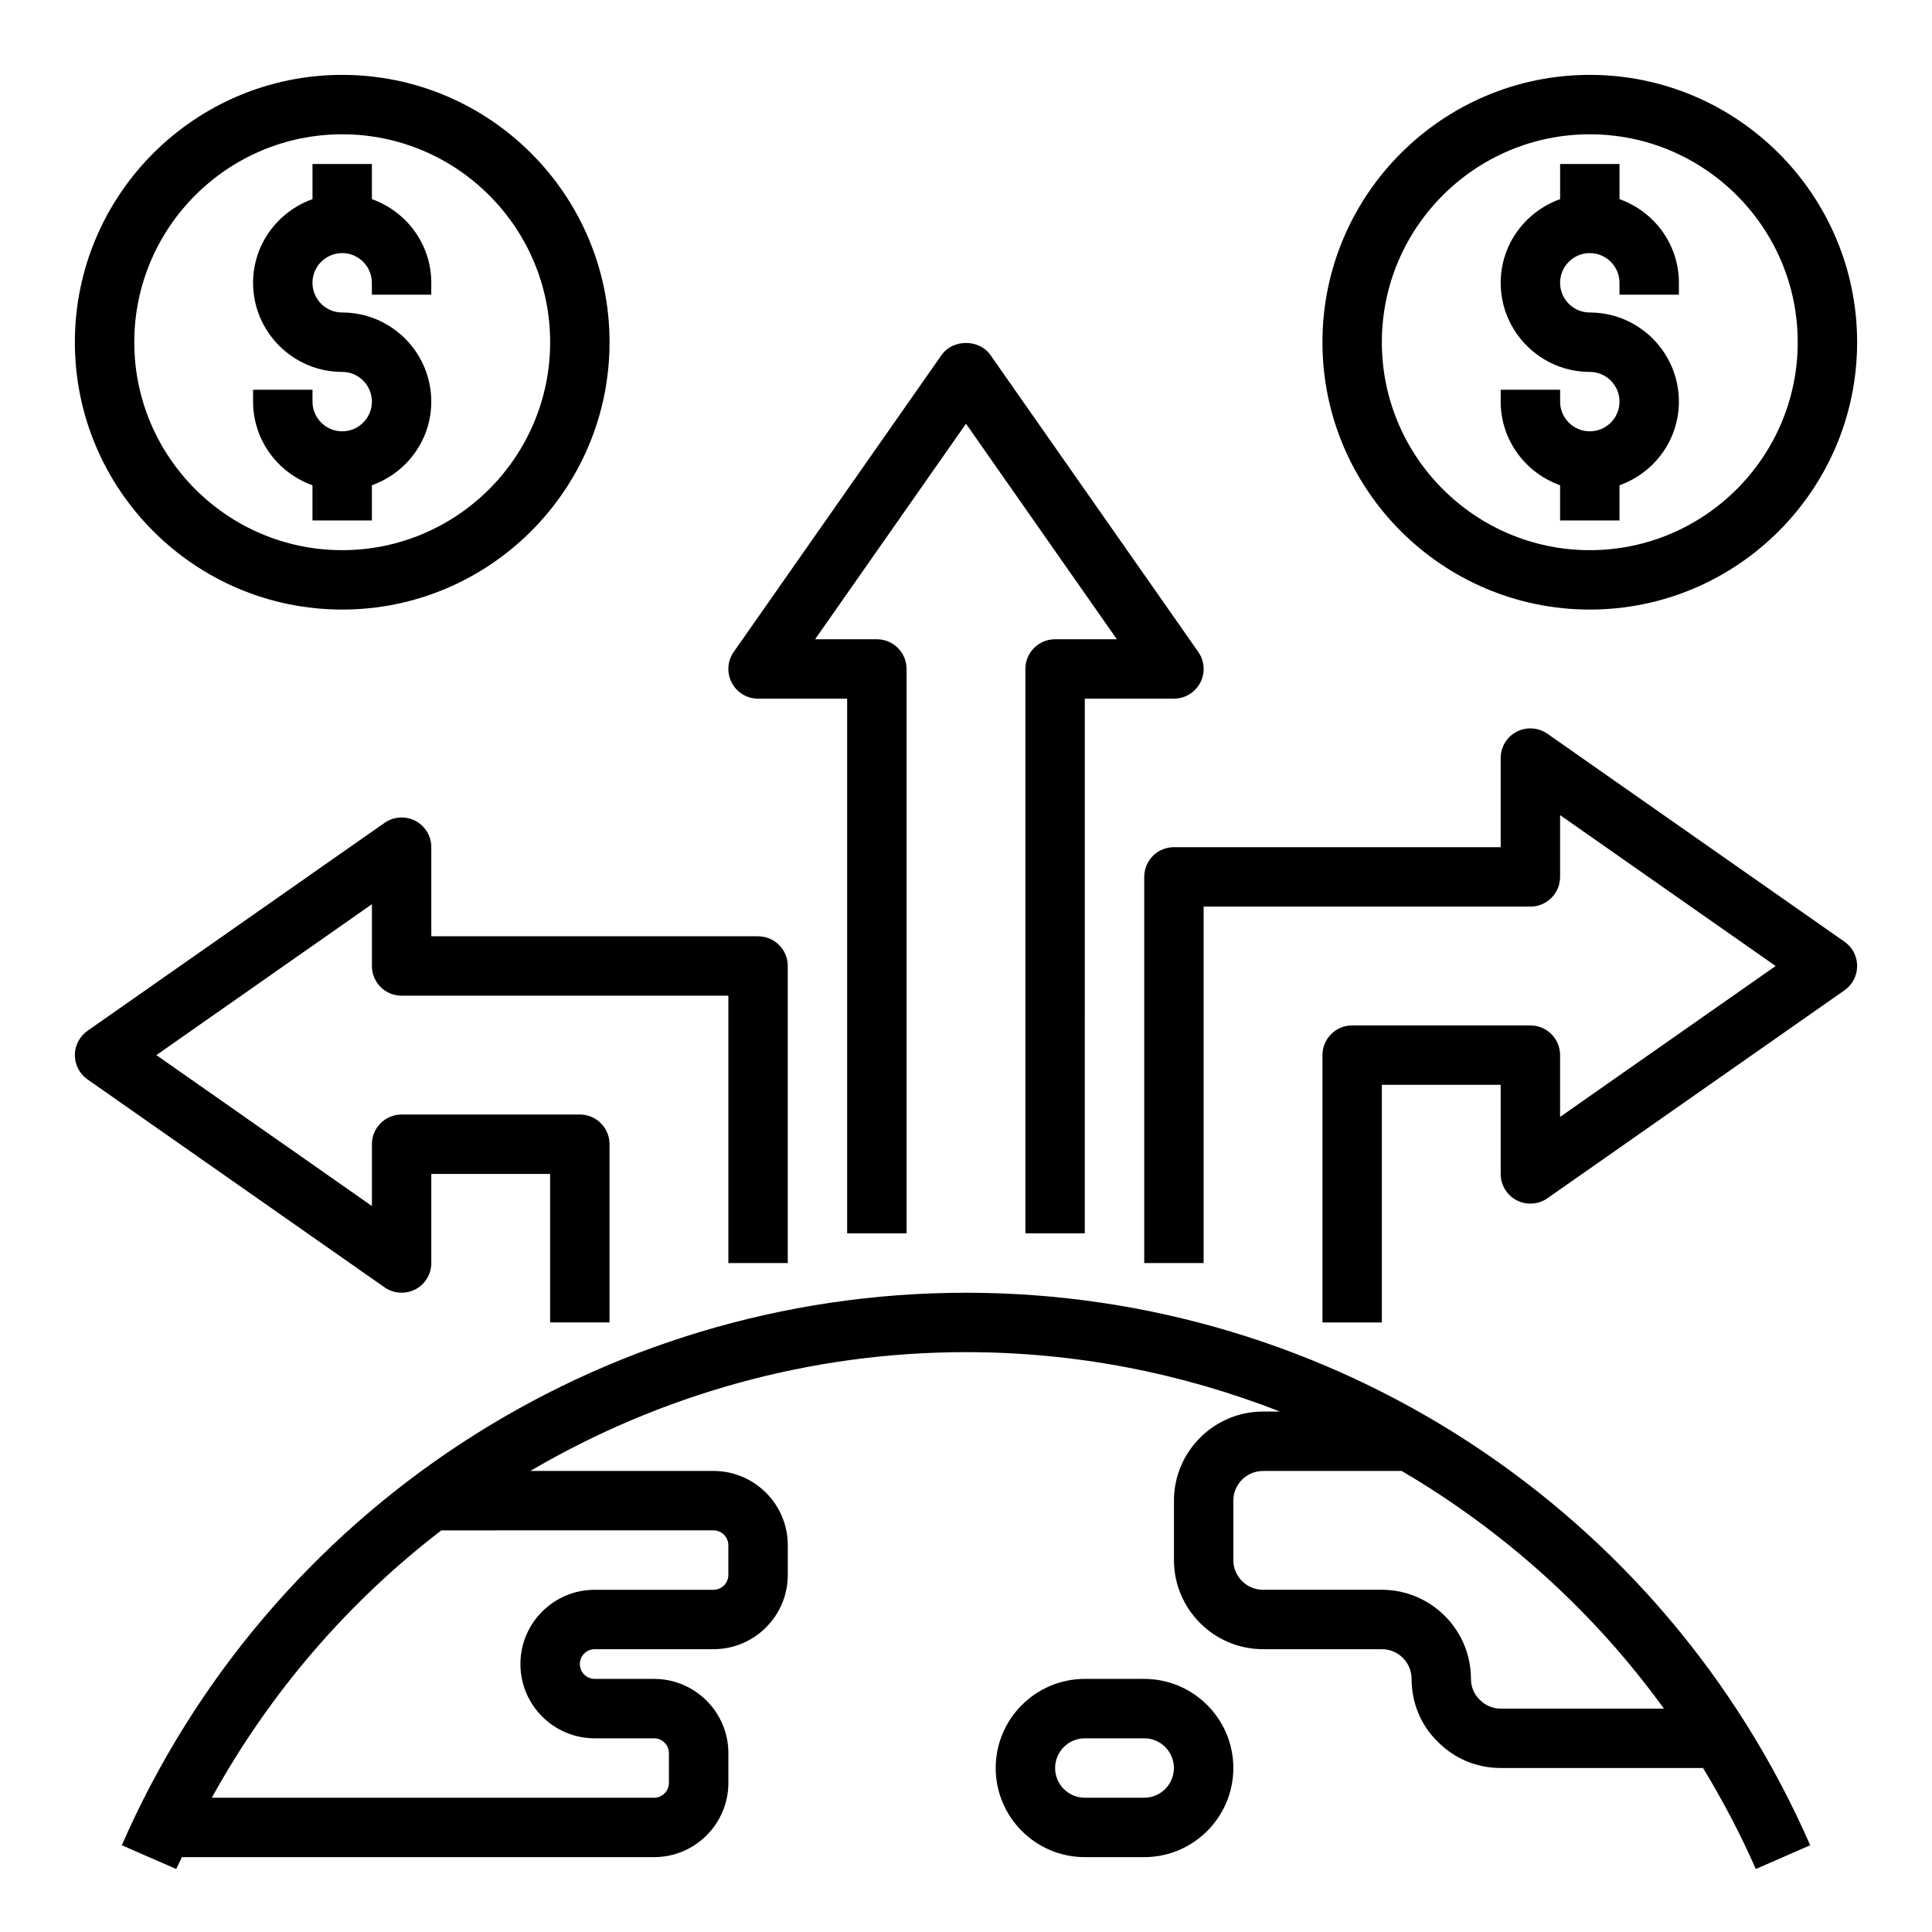 <?xml version="1.0" encoding="UTF-8"?>
<!-- Uploaded to: ICON Repo, www.iconrepo.com, Generator: ICON Repo Mixer Tools -->
<svg fill="#000000" width="800px" height="800px" version="1.1" viewBox="144 144 512 512" xmlns="http://www.w3.org/2000/svg">
 <g>
  <path d="m623.72 633.01c-38.875-88.949-126.69-146.42-223.72-146.42-97.039 0-184.85 57.473-223.72 146.42l14.418 6.297c0.473-1.078 1.031-2.086 1.52-3.148h125.13c10.855 0 19.68-8.832 19.68-19.68v-7.871c0-10.848-8.824-19.68-19.68-19.68h-15.742c-2.164 0-3.938-1.762-3.938-3.938 0-2.172 1.77-3.938 3.938-3.938h31.488c10.855 0 19.68-8.832 19.68-19.68v-7.871c0-10.848-8.824-19.68-19.68-19.68h-48.562c34.344-20.145 73.973-31.488 115.48-31.488 29.023 0 57.137 5.551 83.184 15.742h-4.469c-13.02 0-23.617 10.598-23.617 23.617v15.742c0 13.02 10.598 23.617 23.617 23.617h31.488c4.344 0 7.871 3.535 7.871 7.871 0 6.383 2.488 12.328 6.879 16.594 4.418 4.527 10.355 7.023 16.738 7.023h53.625c5.172 8.551 9.902 17.445 13.98 26.766zm-290.64-83.445c2.164 0 3.938 1.762 3.938 3.938v7.871c0 2.172-1.77 3.938-3.938 3.938h-31.488c-10.855 0-19.68 8.832-19.68 19.68 0 10.848 8.824 19.68 19.68 19.68h15.742c2.164 0 3.938 1.762 3.938 3.938v7.871c0 2.172-1.77 3.938-3.938 3.938l-117.2-0.004c15.422-27.945 36.203-51.957 60.828-70.848zm208.61 47.234c-2.102 0-4.039-0.805-5.613-2.41-1.449-1.426-2.258-3.363-2.258-5.465 0-13.02-10.598-23.617-23.617-23.617h-31.488c-4.344 0-7.871-3.535-7.871-7.871v-15.742c0-4.336 3.527-7.871 7.871-7.871h36.754c27.047 15.871 50.812 37.188 69.488 62.977z"/>
  <path d="m447.23 636.16c13.02 0 23.617-10.598 23.617-23.617s-10.598-23.617-23.617-23.617h-15.742c-13.02 0-23.617 10.598-23.617 23.617s10.598 23.617 23.617 23.617zm-23.617-23.617c0-4.336 3.527-7.871 7.871-7.871h15.742c4.344 0 7.871 3.535 7.871 7.871 0 4.336-3.527 7.871-7.871 7.871h-15.742c-4.344 0-7.871-3.535-7.871-7.871z"/>
  <path d="m234.69 305.54c39.07 0 70.848-31.789 70.848-70.848 0-39.062-31.781-70.848-70.848-70.848-39.07 0-70.848 31.789-70.848 70.848-0.004 39.059 31.777 70.848 70.848 70.848zm0-125.95c30.379 0 55.105 24.719 55.105 55.105s-24.727 55.105-55.105 55.105-55.105-24.719-55.105-55.105 24.727-55.105 55.105-55.105z"/>
  <path d="m226.81 272.6v9.32h15.742v-9.32c9.141-3.258 15.742-11.918 15.742-22.168 0-13.02-10.598-23.617-23.617-23.617-4.344 0-7.871-3.535-7.871-7.871 0-4.336 3.527-7.871 7.871-7.871s7.871 3.535 7.871 7.871v3.148h15.742l0.008-3.148c0-10.25-6.606-18.91-15.742-22.168v-9.32h-15.742v9.32c-9.141 3.262-15.746 11.918-15.746 22.168 0 13.02 10.598 23.617 23.617 23.617 4.344 0 7.871 3.535 7.871 7.871 0 4.336-3.527 7.871-7.871 7.871s-7.871-3.535-7.871-7.871v-3.148h-15.746v3.148c0 10.25 6.606 18.91 15.742 22.168z"/>
  <path d="m565.31 305.54c39.07 0 70.848-31.789 70.848-70.848 0-39.062-31.781-70.848-70.848-70.848-39.07 0-70.848 31.789-70.848 70.848-0.004 39.059 31.777 70.848 70.848 70.848zm0-125.95c30.379 0 55.105 24.719 55.105 55.105s-24.727 55.105-55.105 55.105-55.105-24.719-55.105-55.105 24.727-55.105 55.105-55.105z"/>
  <path d="m557.44 272.6v9.32h15.742v-9.32c9.141-3.258 15.742-11.918 15.742-22.168 0-13.02-10.598-23.617-23.617-23.617-4.344 0-7.871-3.535-7.871-7.871 0-4.336 3.527-7.871 7.871-7.871s7.871 3.535 7.871 7.871v3.148h15.742l0.008-3.148c0-10.25-6.606-18.91-15.742-22.168v-9.32h-15.742v9.32c-9.141 3.262-15.746 11.918-15.746 22.168 0 13.02 10.598 23.617 23.617 23.617 4.344 0 7.871 3.535 7.871 7.871 0 4.336-3.527 7.871-7.871 7.871s-7.871-3.535-7.871-7.871v-3.148h-15.742l-0.004 3.148c0 10.25 6.606 18.91 15.742 22.168z"/>
  <path d="m344.89 329.15h23.617v141.7h15.742v-149.57c0-4.344-3.519-7.871-7.871-7.871h-16.367l39.984-57.121 39.98 57.121h-16.367c-4.352 0-7.871 3.527-7.871 7.871v149.57h15.742l0.004-141.7h23.617c2.938 0 5.629-1.637 6.984-4.234 1.363-2.606 1.148-5.746-0.527-8.148l-55.105-78.719c-2.953-4.211-9.949-4.211-12.902 0l-55.105 78.719c-1.684 2.402-1.891 5.543-0.527 8.148 1.344 2.598 4.035 4.234 6.973 4.234z"/>
  <path d="m636.16 400c0-2.566-1.25-4.977-3.363-6.445l-78.719-55.105c-2.41-1.676-5.543-1.883-8.148-0.535-2.606 1.352-4.234 4.043-4.234 6.981v23.617h-86.594c-4.352 0-7.871 3.527-7.871 7.871v102.34h15.742l0.004-94.465h86.594c4.352 0 7.871-3.527 7.871-7.871v-16.375l57.117 39.992-57.121 39.988v-16.375c0-4.344-3.519-7.871-7.871-7.871h-47.23c-4.352 0-7.871 3.527-7.871 7.871v70.848h15.742v-62.977h31.488v23.617c0 2.938 1.629 5.629 4.234 6.984 2.606 1.348 5.738 1.148 8.148-0.535l78.719-55.105c2.109-1.473 3.363-3.879 3.363-6.445z"/>
  <path d="m167.2 430.06 78.719 55.105c2.41 1.684 5.543 1.875 8.148 0.535 2.606-1.355 4.234-4.047 4.234-6.984v-23.617h31.488v39.359h15.742v-47.23c0-4.344-3.519-7.871-7.871-7.871h-47.23c-4.352 0-7.871 3.527-7.871 7.871v16.375l-57.121-39.992 57.121-39.988v16.375c0 4.344 3.519 7.871 7.871 7.871h86.594v70.848h15.742v-78.719c0-4.344-3.519-7.871-7.871-7.871l-86.594-0.004v-23.617c0-2.938-1.629-5.629-4.234-6.984-2.606-1.34-5.738-1.148-8.148 0.535l-78.719 55.105c-2.109 1.477-3.363 3.883-3.363 6.449 0 2.566 1.254 4.977 3.363 6.449z"/>
 </g>
</svg>